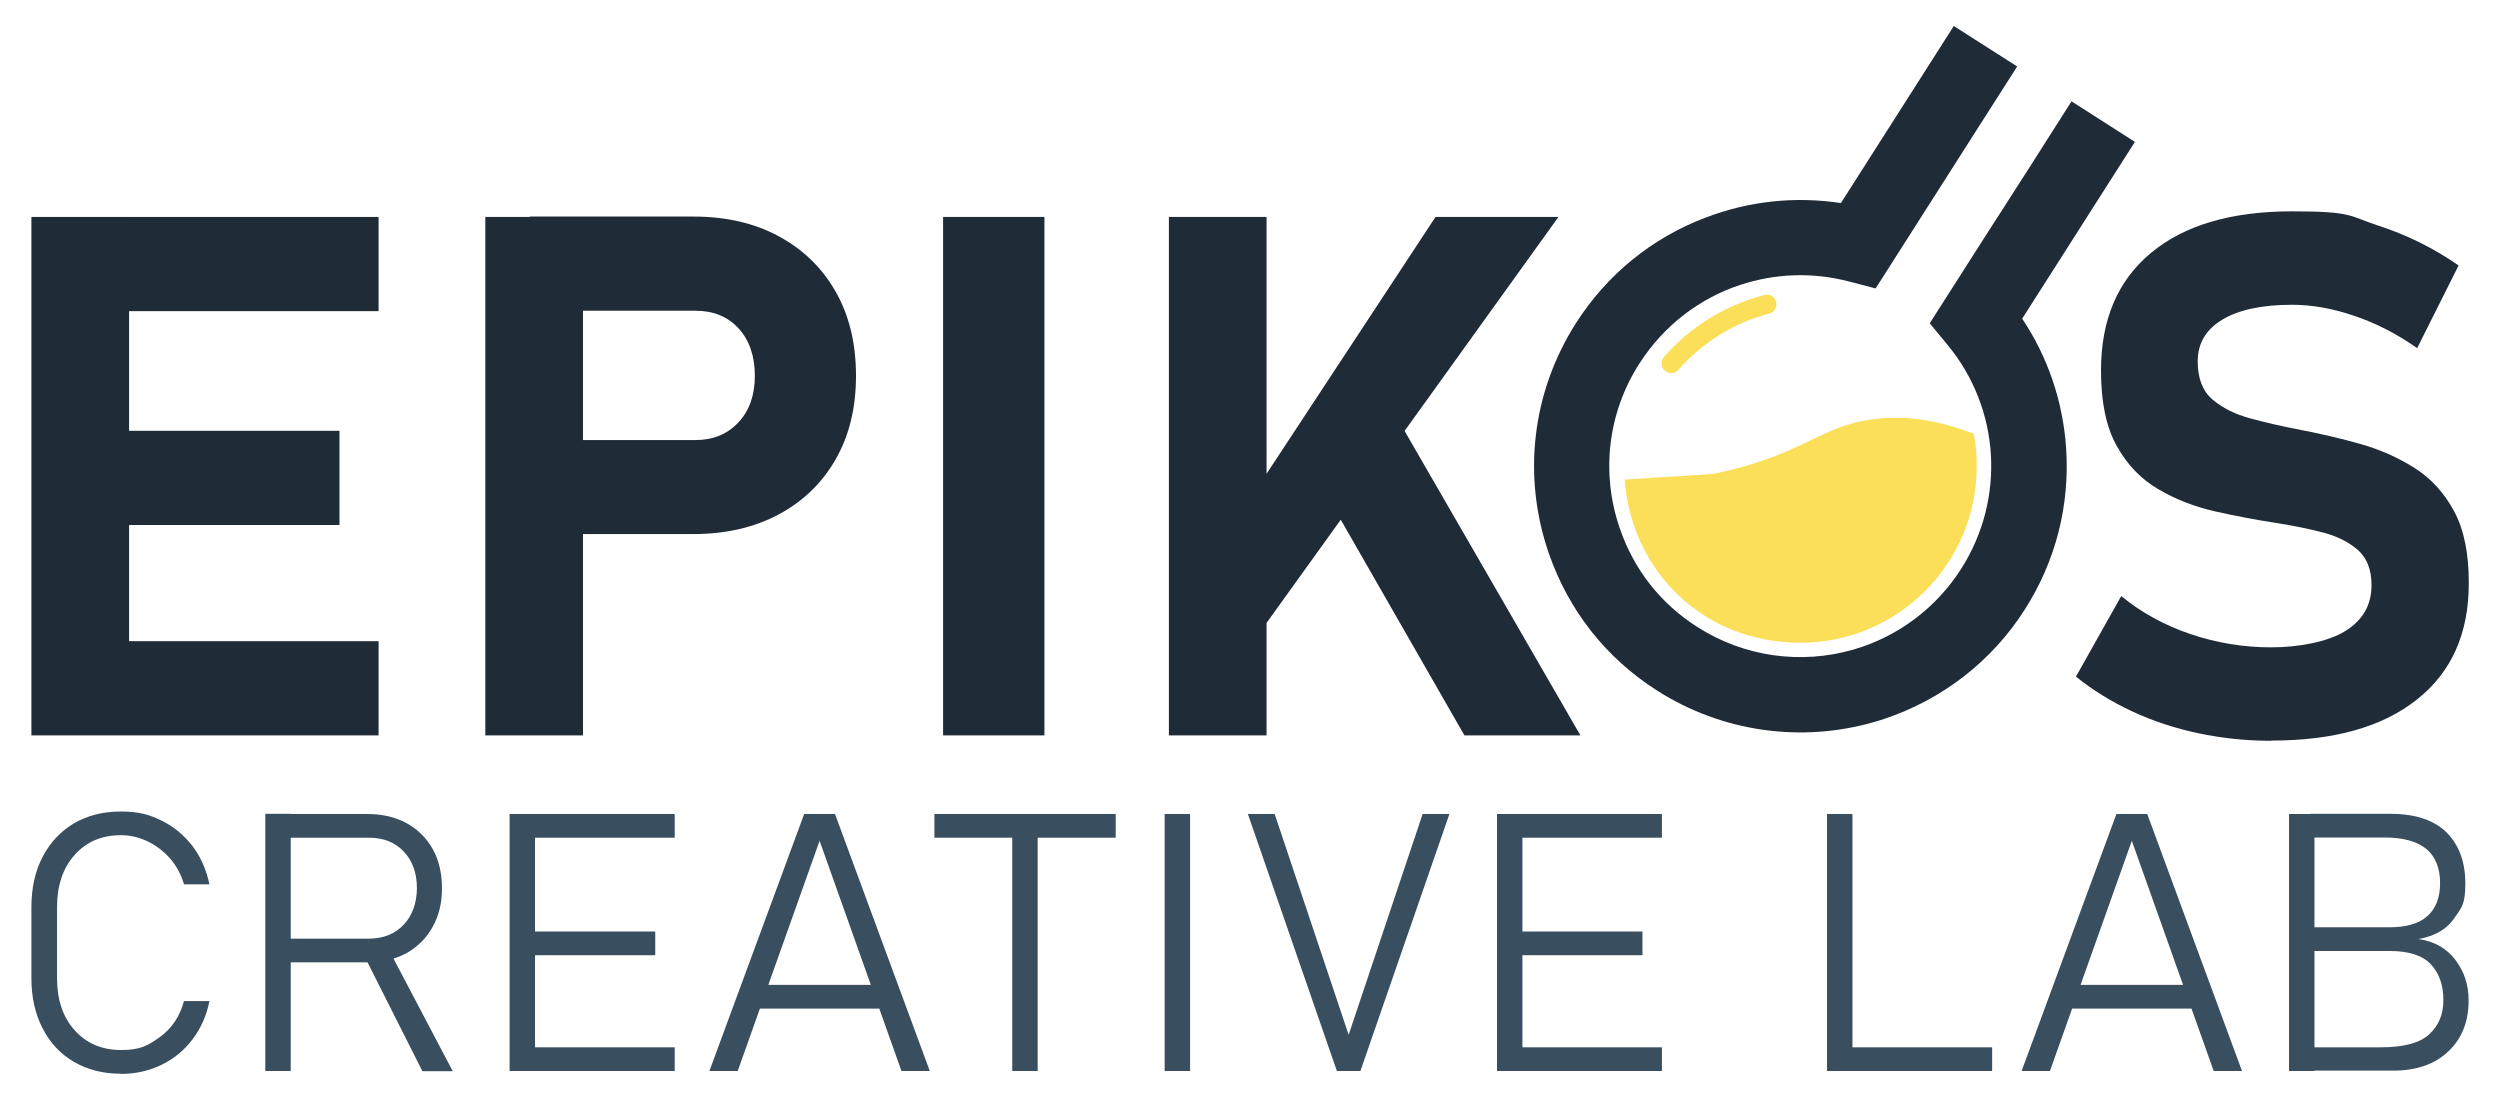 <svg viewBox="0 0 1297.6 577.1" version="1.1" xmlns="http://www.w3.org/2000/svg" id="Layer_1">
  
  <defs>
    <style>
      .st0 {
        fill: #394e5e;
      }

      .st1 {
        fill: #202b38;
      }

      .st2 {
        fill: #fcdf59;
      }
    </style>
  </defs>
  <g>
    <path d="M1108.2,73.7l-33-21.1c-7,11-14,22-21,33,0,0,0,0,0,0-4.6,7.2-9.3,14.5-13.9,21.7-1.8,2.8-3.6,5.7-5.5,8.5-.5.7-.9,1.5-1.4,2.2h0c-10.6,16.6-21.2,33.2-31.8,49.8l9.1,11c27.6,33.3,30.4,80.1,7.2,116.5-12.9,20.2-32.7,35.1-55.7,41.8-27.5,8-57,3.8-81.1-11.6-19.1-12.1-33-29.8-40.3-51.1-10-28.8-6.3-60.1,10.1-85.7,12.7-19.8,31.4-34,52.6-40.9,17.7-5.8,37.1-6.7,56.2-1.7,4.6,1.2,9.2,2.4,13.8,3.6l2.4-3.7h0c16.7-26.2,33.4-52.4,50.1-78.6,7-11,14-22,21-32.9l-32.9-21-58.6,91.9c-23.6-3.6-47.7-1.1-70.4,7.6-27.8,10.6-51,29.5-67.1,54.7-22.8,35.8-28,79.3-14.1,119.5,10.3,29.7,29.7,54.4,56.3,71.3,33.6,21.4,74.8,27.3,113.1,16.1,1.5-.4,3-.9,4.5-1.4,15.1-5,29.1-12.5,41.5-22.1,12.4-9.6,23.2-21.4,31.7-34.8,16.1-25.2,23.4-54.2,21.4-83.9-1.7-24.2-9.5-47.1-22.8-67l58.6-91.9Z" class="st1"></path>
    <path d="M1026,242.1c0,50.5-41,91.5-91.5,91.5s-87.5-37.1-91.2-84.2c0-.2,0-.3,0-.5l45-2.8c8.1-1.5,16.6-3.7,25.3-6.6,26-8.7,35.2-18.2,56.4-21.6,12.8-2,30.9-2,54.5,7.3.8,4,1.2,8.2,1.4,12.4,0,1.5.1,2.9.1,4.4Z" class="st2"></path>
    <path d="M867.4,193.6c-1.2,0-2.3-.4-3.3-1.2-2.1-1.8-2.3-5-.5-7.1,7-8,15.1-14.8,24.1-20.3,8.7-5.3,18.2-9.3,28.1-11.9,2.7-.7,5.4.9,6.1,3.6.7,2.7-.9,5.4-3.6,6.1-9,2.3-17.5,5.9-25.4,10.8-8.2,5-15.5,11.2-21.8,18.4-1,1.1-2.4,1.7-3.8,1.7Z" class="st2"></path>
  </g>
  <g>
    <path d="M16.3,381.7V112.6h50.7v269.1H16.3ZM34.6,161.5v-48.9h161.9v48.9H34.6ZM34.6,272.5v-48.9h141.6v48.9H34.6ZM34.6,381.7v-48.9h161.9v48.9H34.6Z" class="st1"></path>
    <path d="M251.9,381.7V112.6h50.7v269.1h-50.7ZM275,277.3v-48.9h86.1c9.1,0,16.5-3.1,22.2-9.2,5.7-6.1,8.5-14.2,8.5-24.2s-2.8-18.4-8.4-24.5c-5.6-6.1-13-9.2-22.3-9.2h-86.1v-48.9h84.8c17,0,31.9,3.4,44.5,10.3,12.6,6.8,22.5,16.4,29.5,28.8,7,12.3,10.5,26.8,10.5,43.5s-3.5,31-10.5,43.3c-7,12.3-16.9,21.9-29.6,28.7-12.7,6.8-27.5,10.2-44.4,10.2h-84.8Z" class="st1"></path>
    <path d="M542.1,112.6v269.1h-52.6V112.6h52.6Z" class="st1"></path>
    <path d="M606.7,381.7V112.6h50.7v269.1h-50.7ZM643.7,342.5l-6.5-65.9,107.9-164h63.8l-165.3,229.9ZM760.1,381.7l-78.1-136.2,43.7-27.6,94.6,163.8h-60.1Z" class="st1"></path>
    <path d="M1178.8,384.5c-12.8,0-25.4-1.3-37.7-3.9-12.3-2.6-23.8-6.4-34.5-11.4-10.7-5-20.4-11-29.1-18l23.5-41.8c10.4,8.5,22.3,15.1,35.9,19.7,13.6,4.6,27.5,6.9,41.8,6.9s29.4-2.8,38.5-8.4c9.1-5.6,13.7-13.5,13.7-23.8v-.2c0-7.8-2.3-13.7-6.8-17.9-4.6-4.1-10.6-7.2-18-9.2-7.5-2-15.6-3.6-24.3-5-10.5-1.6-21.1-3.6-31.8-6-10.7-2.4-20.6-6.2-29.6-11.5-9-5.2-16.3-12.7-21.7-22.5-5.5-9.7-8.2-22.8-8.2-39v-.2c0-26.3,8.6-46.6,25.9-61,17.3-14.4,41.7-21.6,73.3-21.6s29.4,2.4,44.4,7.3c15.1,4.9,29.1,11.8,42,20.8l-21.5,42.9c-10.4-7.3-21.2-12.9-32.5-16.7-11.3-3.9-22.1-5.8-32.5-5.8-15.5,0-27.6,2.6-36.1,7.7-8.5,5.1-12.8,12.3-12.8,21.6v.2c0,8.6,2.5,15.2,7.6,19.6,5.1,4.4,11.7,7.7,19.8,9.9,8.1,2.2,16.9,4.2,26.3,6,10.4,2,20.7,4.4,30.9,7.3,10.2,2.9,19.6,7.1,28.1,12.5,8.5,5.4,15.3,12.9,20.4,22.4,5.1,9.5,7.6,21.8,7.6,37v.4c0,25.9-8.9,46-26.8,60.2-17.9,14.3-43.1,21.4-75.7,21.4Z" class="st1"></path>
  </g>
  <g>
    <path d="M62.7,557.3c-9.3,0-17.4-2.1-24.4-6.2-7-4.1-12.4-9.9-16.2-17.4-3.9-7.5-5.8-16.2-5.8-26.1v-36.6c0-10,1.9-18.8,5.8-26.2,3.9-7.5,9.3-13.3,16.2-17.4,7-4.1,15.1-6.2,24.4-6.2s14.8,1.6,21.1,4.7c6.4,3.1,11.7,7.6,16.1,13.2,4.3,5.7,7.2,12.3,8.8,19.9h-13.2c-1.5-5.1-3.9-9.6-7.2-13.4-3.4-3.8-7.3-6.8-11.7-8.9-4.4-2.1-9-3.2-13.8-3.2-10,0-18,3.4-24.1,10.3-6.1,6.8-9.1,15.9-9.1,27.2v36.6c0,11.3,3,20.3,9.1,27.1,6.1,6.8,14.1,10.3,24.1,10.3s13.8-2.2,20-6.6c6.2-4.4,10.5-10.7,12.7-18.8h13.2c-1.5,7.6-4.5,14.2-8.8,19.9-4.3,5.7-9.7,10.1-16.1,13.2-6.4,3.1-13.4,4.7-21.1,4.7Z" class="st0"></path>
    <path d="M137.7,555.9v-133.5h13.2v133.5h-13.2ZM145.9,499.5v-12.3h45.5c7.5,0,13.5-2.4,18.1-7.2,4.5-4.8,6.8-11.1,6.9-19,0-7.9-2.3-14.2-6.8-19-4.5-4.8-10.6-7.2-18.2-7.2h-45.5v-12.3h44.8c7.8,0,14.6,1.6,20.4,4.8,5.8,3.2,10.3,7.7,13.5,13.4,3.2,5.7,4.8,12.5,4.8,20.3s-1.6,14.4-4.9,20.2c-3.2,5.8-7.8,10.3-13.5,13.5-5.8,3.2-12.6,4.8-20.3,4.8h-44.8ZM219.2,555.9l-30.5-60.5,12.2-4.2,34.1,64.8h-15.8Z" class="st0"></path>
    <path d="M264.5,555.9v-133.4h13.2v133.4h-13.2ZM273.6,434.8v-12.3h76.6v12.3h-76.6ZM273.6,495.8v-12.3h66.5v12.3h-66.5ZM273.6,555.9v-12.3h76.6v12.3h-76.6Z" class="st0"></path>
    <path d="M368.2,555.9l49.2-133.4h16l49.2,133.4h-14.7l-42.5-119.5-42.5,119.5h-14.7ZM390.9,523.5v-12.3h70.2v12.3h-70.2Z" class="st0"></path>
    <path d="M485,434.8v-12.3h94.1v12.3h-94.1ZM525.4,555.9v-127.9h13.2v127.9h-13.2Z" class="st0"></path>
    <path d="M617.7,422.5v133.4h-13.2v-133.4h13.2Z" class="st0"></path>
    <path d="M693.9,555.9l-46.2-133.4h13.9l38.4,114.6,38.4-114.6h13.9l-46.2,133.4h-12.3Z" class="st0"></path>
    <path d="M777,555.9v-133.4h13.2v133.4h-13.2ZM786,434.8v-12.3h76.6v12.3h-76.6ZM786,495.8v-12.3h66.5v12.3h-66.5ZM786,555.9v-12.3h76.6v12.3h-76.6Z" class="st0"></path>
    <path d="M948.3,555.9v-133.4h13.2v133.4h-13.2ZM957.7,555.9v-12.3h76.3v12.3h-76.3Z" class="st0"></path>
    <path d="M1049.3,555.9l49.2-133.4h16l49.2,133.4h-14.7l-42.5-119.5-42.5,119.5h-14.7ZM1072,523.5v-12.3h70.2v12.3h-70.2Z" class="st0"></path>
    <path d="M1188.1,555.9v-133.4h13.2v133.4h-13.2ZM1199.1,555.9v-12.3h36.6c11.8,0,20.2-2.2,25.1-6.7,4.9-4.5,7.4-10.3,7.4-17.6v-.4c0-7.7-2.2-13.8-6.5-18.4-4.3-4.6-11.5-6.9-21.4-6.9h-41.2v-12.3h41.2c8.7,0,15.2-1.9,19.6-5.8,4.4-3.9,6.6-9.6,6.6-17.2s-2.4-13.8-7.2-17.7c-4.8-3.9-12-5.9-21.6-5.9h-38.6v-12.3h41.5c13.1,0,22.9,3.3,29.4,9.8,6.4,6.5,9.6,15.3,9.6,26.3s-1.9,12.5-5.8,18.2c-3.9,5.6-10,9.2-18.5,10.7,8.3,1.2,14.7,4.9,19.2,10.9,4.6,6.1,6.8,13,6.8,20.8v.3c0,10.9-3.5,19.7-10.5,26.3-7,6.7-16.6,10-28.6,10h-43.1Z" class="st0"></path>
  </g>
</svg>